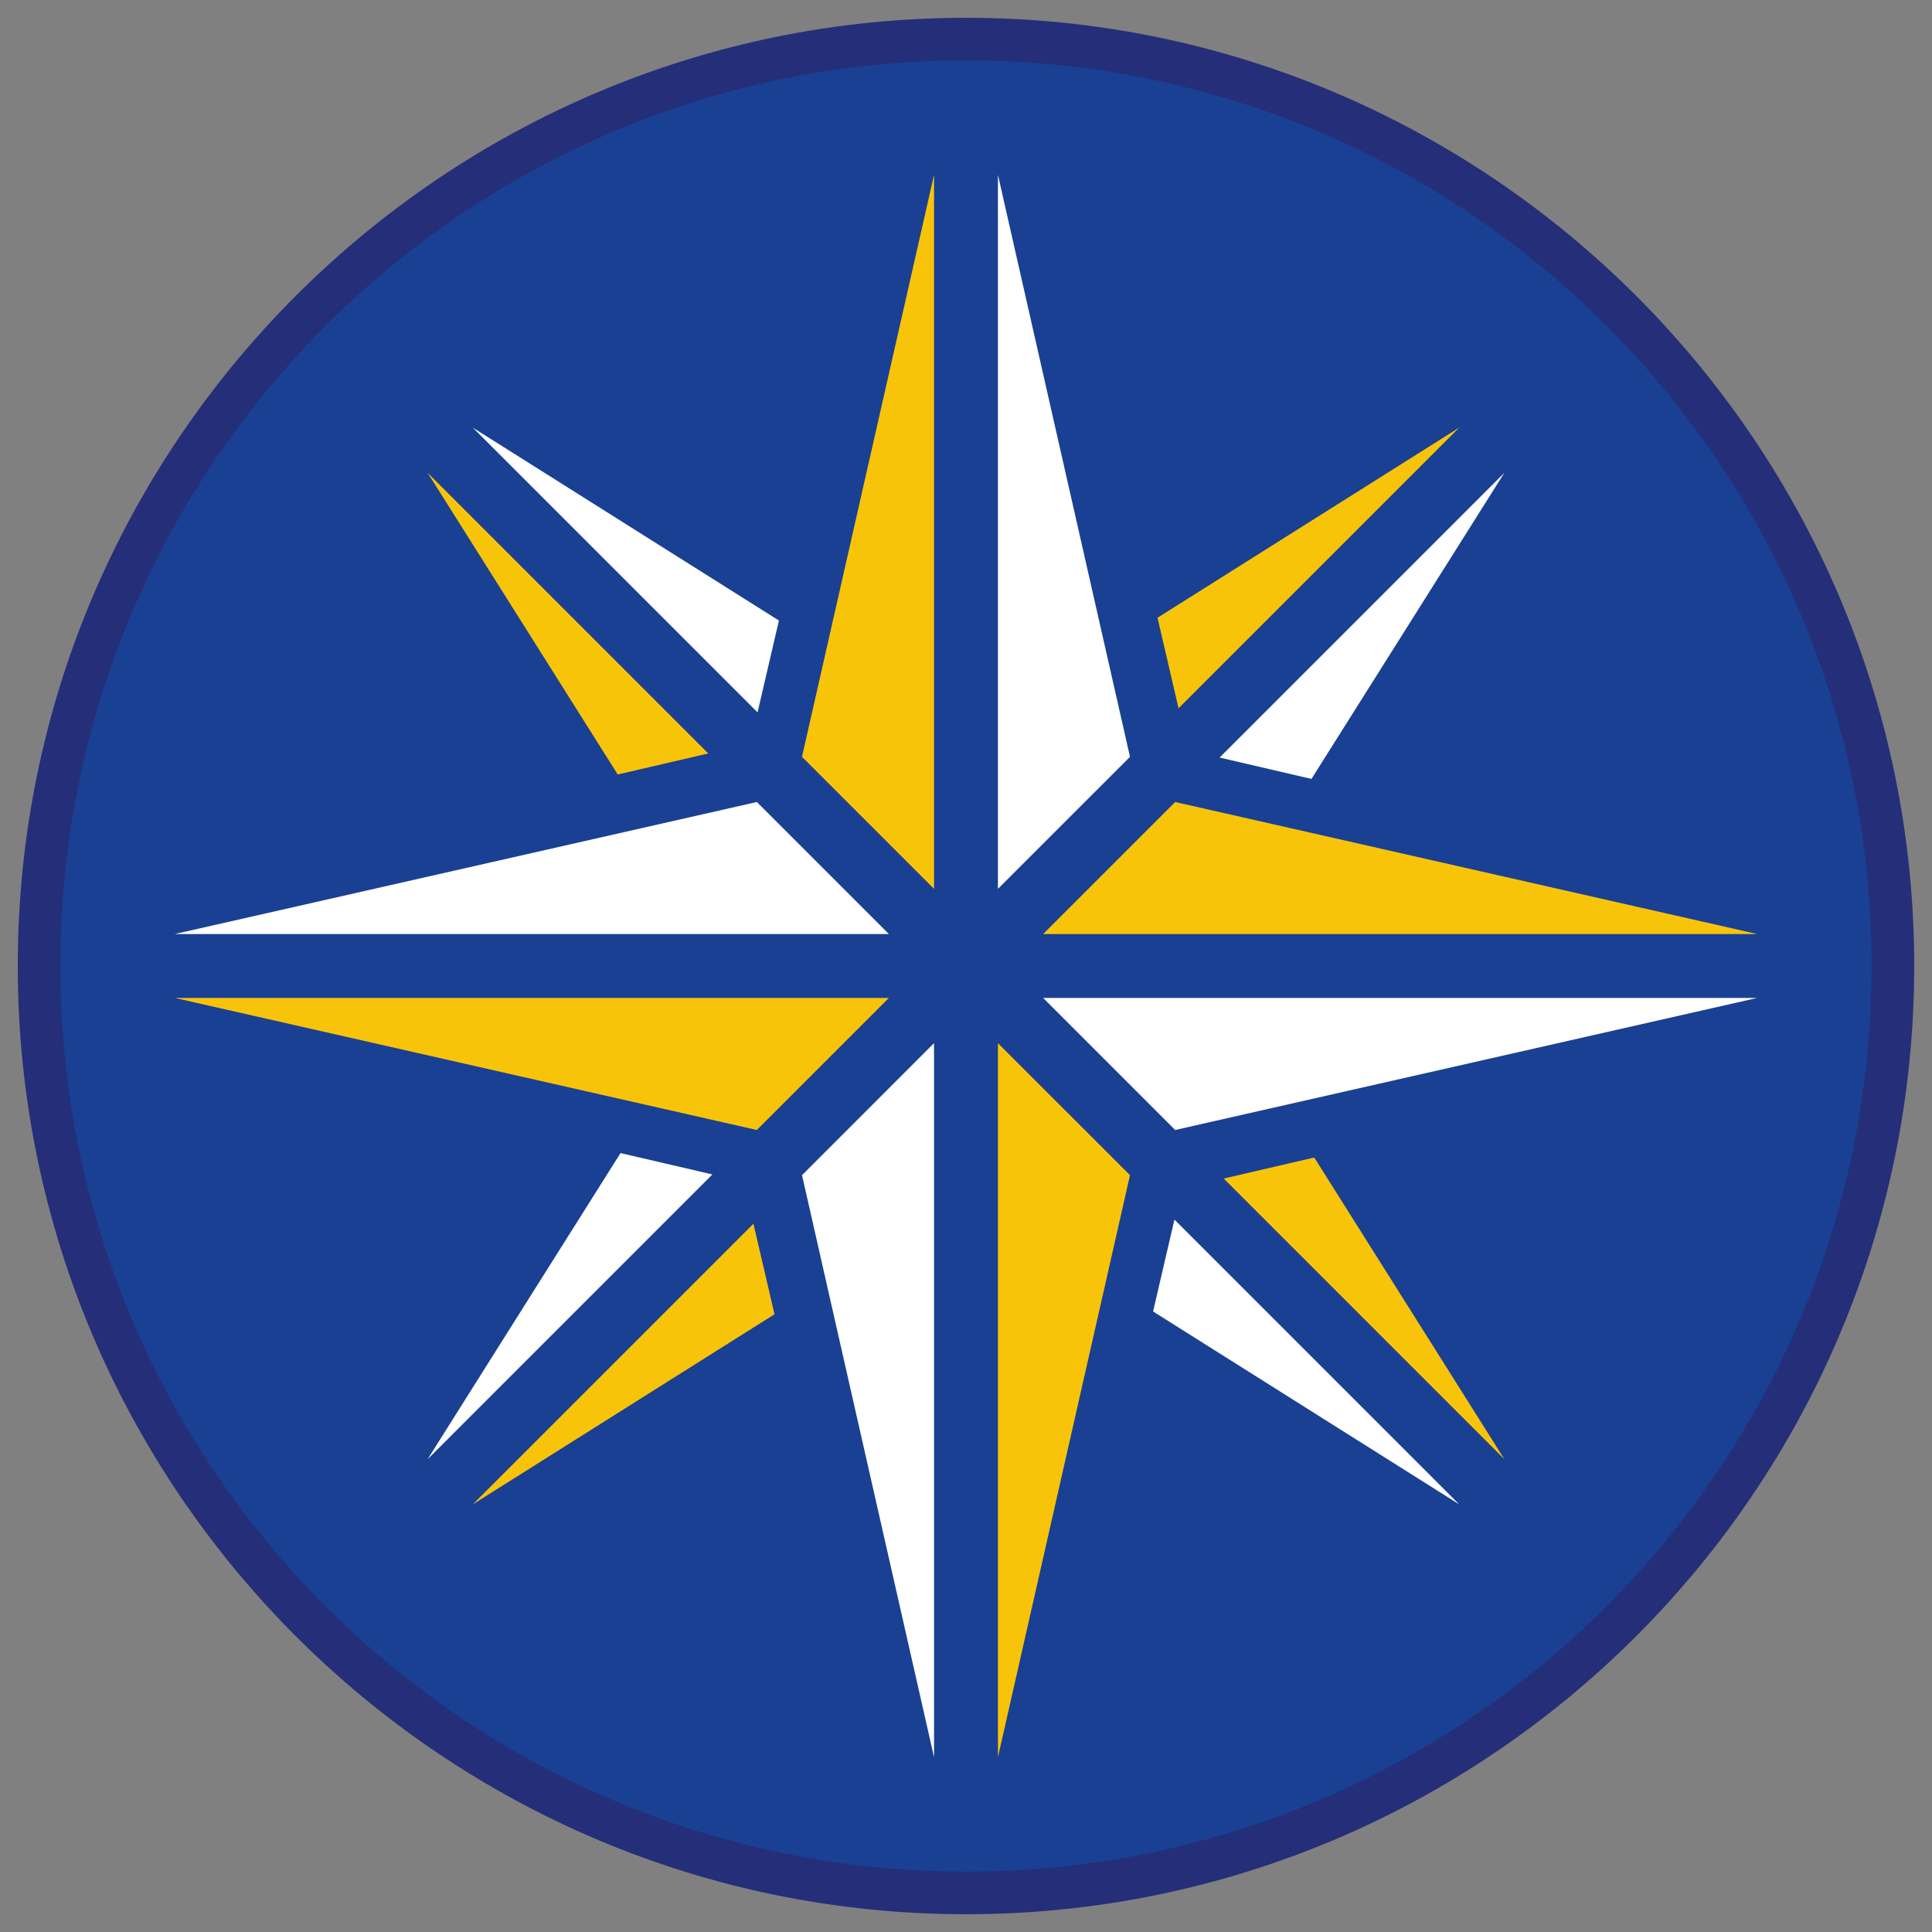 <?xml version="1.0" encoding="iso-8859-1"?>
<!-- Generator: Adobe Illustrator 22.1.0, SVG Export Plug-In . SVG Version: 6.00 Build 0)  -->
<svg version="1.1" xmlns="http://www.w3.org/2000/svg" xmlns:xlink="http://www.w3.org/1999/xlink" x="0px" y="0px"
	 viewBox="0 0 90.709 90.709" style="enable-background:new 0 0 90.709 90.709;" xml:space="preserve">
<rect x="0" y="0" width="90.709" height="90.709" fill="#808080" stroke="none"/>
<g id="ratownik-1">
	<g>
		<g>
			<circle style="fill:#194093;" cx="45.354" cy="45.355" r="43.52"/>
			<g>
				<path style="fill:#252E78;" d="M45.354,2.835c23.483,0,42.52,19.037,42.52,42.52s-19.037,42.52-42.52,42.52
					s-42.52-19.037-42.52-42.52S21.871,2.835,45.354,2.835 M45.354,0.835c-24.548,0-44.52,19.971-44.52,44.52
					s19.971,44.52,44.52,44.52s44.52-19.971,44.52-44.52S69.903,0.835,45.354,0.835L45.354,0.835z"/>
			</g>
		</g>
	</g>
</g>
<g id="Warstwa_4">
	<g>
		<polygon style="fill:#F8C409;" points="28.787,64.043 22.199,70.631 36.363,61.706 35.375,57.455 		"/>
		<polygon style="fill:#F8C409;" points="20.078,22.199 29.003,36.363 33.254,35.375 		"/>
		<polygon style="fill:#F8C409;" points="64.043,61.922 70.631,68.51 61.705,54.346 57.455,55.334 		"/>
		<polygon style="fill:#F8C409;" points="68.511,20.077 54.346,29.003 55.334,33.254 		"/>
		<polygon style="fill:#FFFFFF;" points="29.134,54.138 20.077,68.511 33.447,55.141 		"/>
		<polygon style="fill:#FFFFFF;" points="54.138,61.574 68.51,70.631 55.141,57.262 		"/>
		<polygon style="fill:#FFFFFF;" points="36.571,29.135 22.199,20.078 35.568,33.447 		"/>
		<polygon style="fill:#FFFFFF;" points="61.574,36.571 70.631,22.199 57.262,35.568 		"/>
		<polygon style="fill:#F8C409;" points="46.854,48.976 46.854,56.984 46.854,78.599 46.854,82.501 53.054,55.175 52.642,54.763 		
			"/>
		<polygon style="fill:#F8C409;" points="41.733,46.854 33.724,46.854 12.11,46.854 8.208,46.854 35.534,53.054 35.946,52.642 		"/>
		<polygon style="fill:#F8C409;" points="48.976,43.854 56.985,43.854 78.599,43.854 82.502,43.854 55.175,37.655 54.763,38.067 		
			"/>
		<polygon style="fill:#F8C409;" points="43.854,41.733 43.854,33.724 43.854,12.11 43.854,8.206 37.654,35.533 38.067,35.946 		"/>
		<polygon style="fill:#FFFFFF;" points="43.854,78.599 43.854,56.985 43.854,48.976 37.655,55.176 43.854,82.503 		"/>
		<polygon style="fill:#FFFFFF;" points="78.599,46.854 56.984,46.854 48.976,46.854 55.175,53.054 82.501,46.854 		"/>
		<polygon style="fill:#FFFFFF;" points="12.11,43.854 33.724,43.854 41.733,43.854 35.534,37.655 8.206,43.854 		"/>
		<polygon style="fill:#FFFFFF;" points="46.854,12.11 46.854,33.724 46.854,41.733 53.054,35.534 46.854,8.207 		"/>
	</g>
</g>
</svg>
